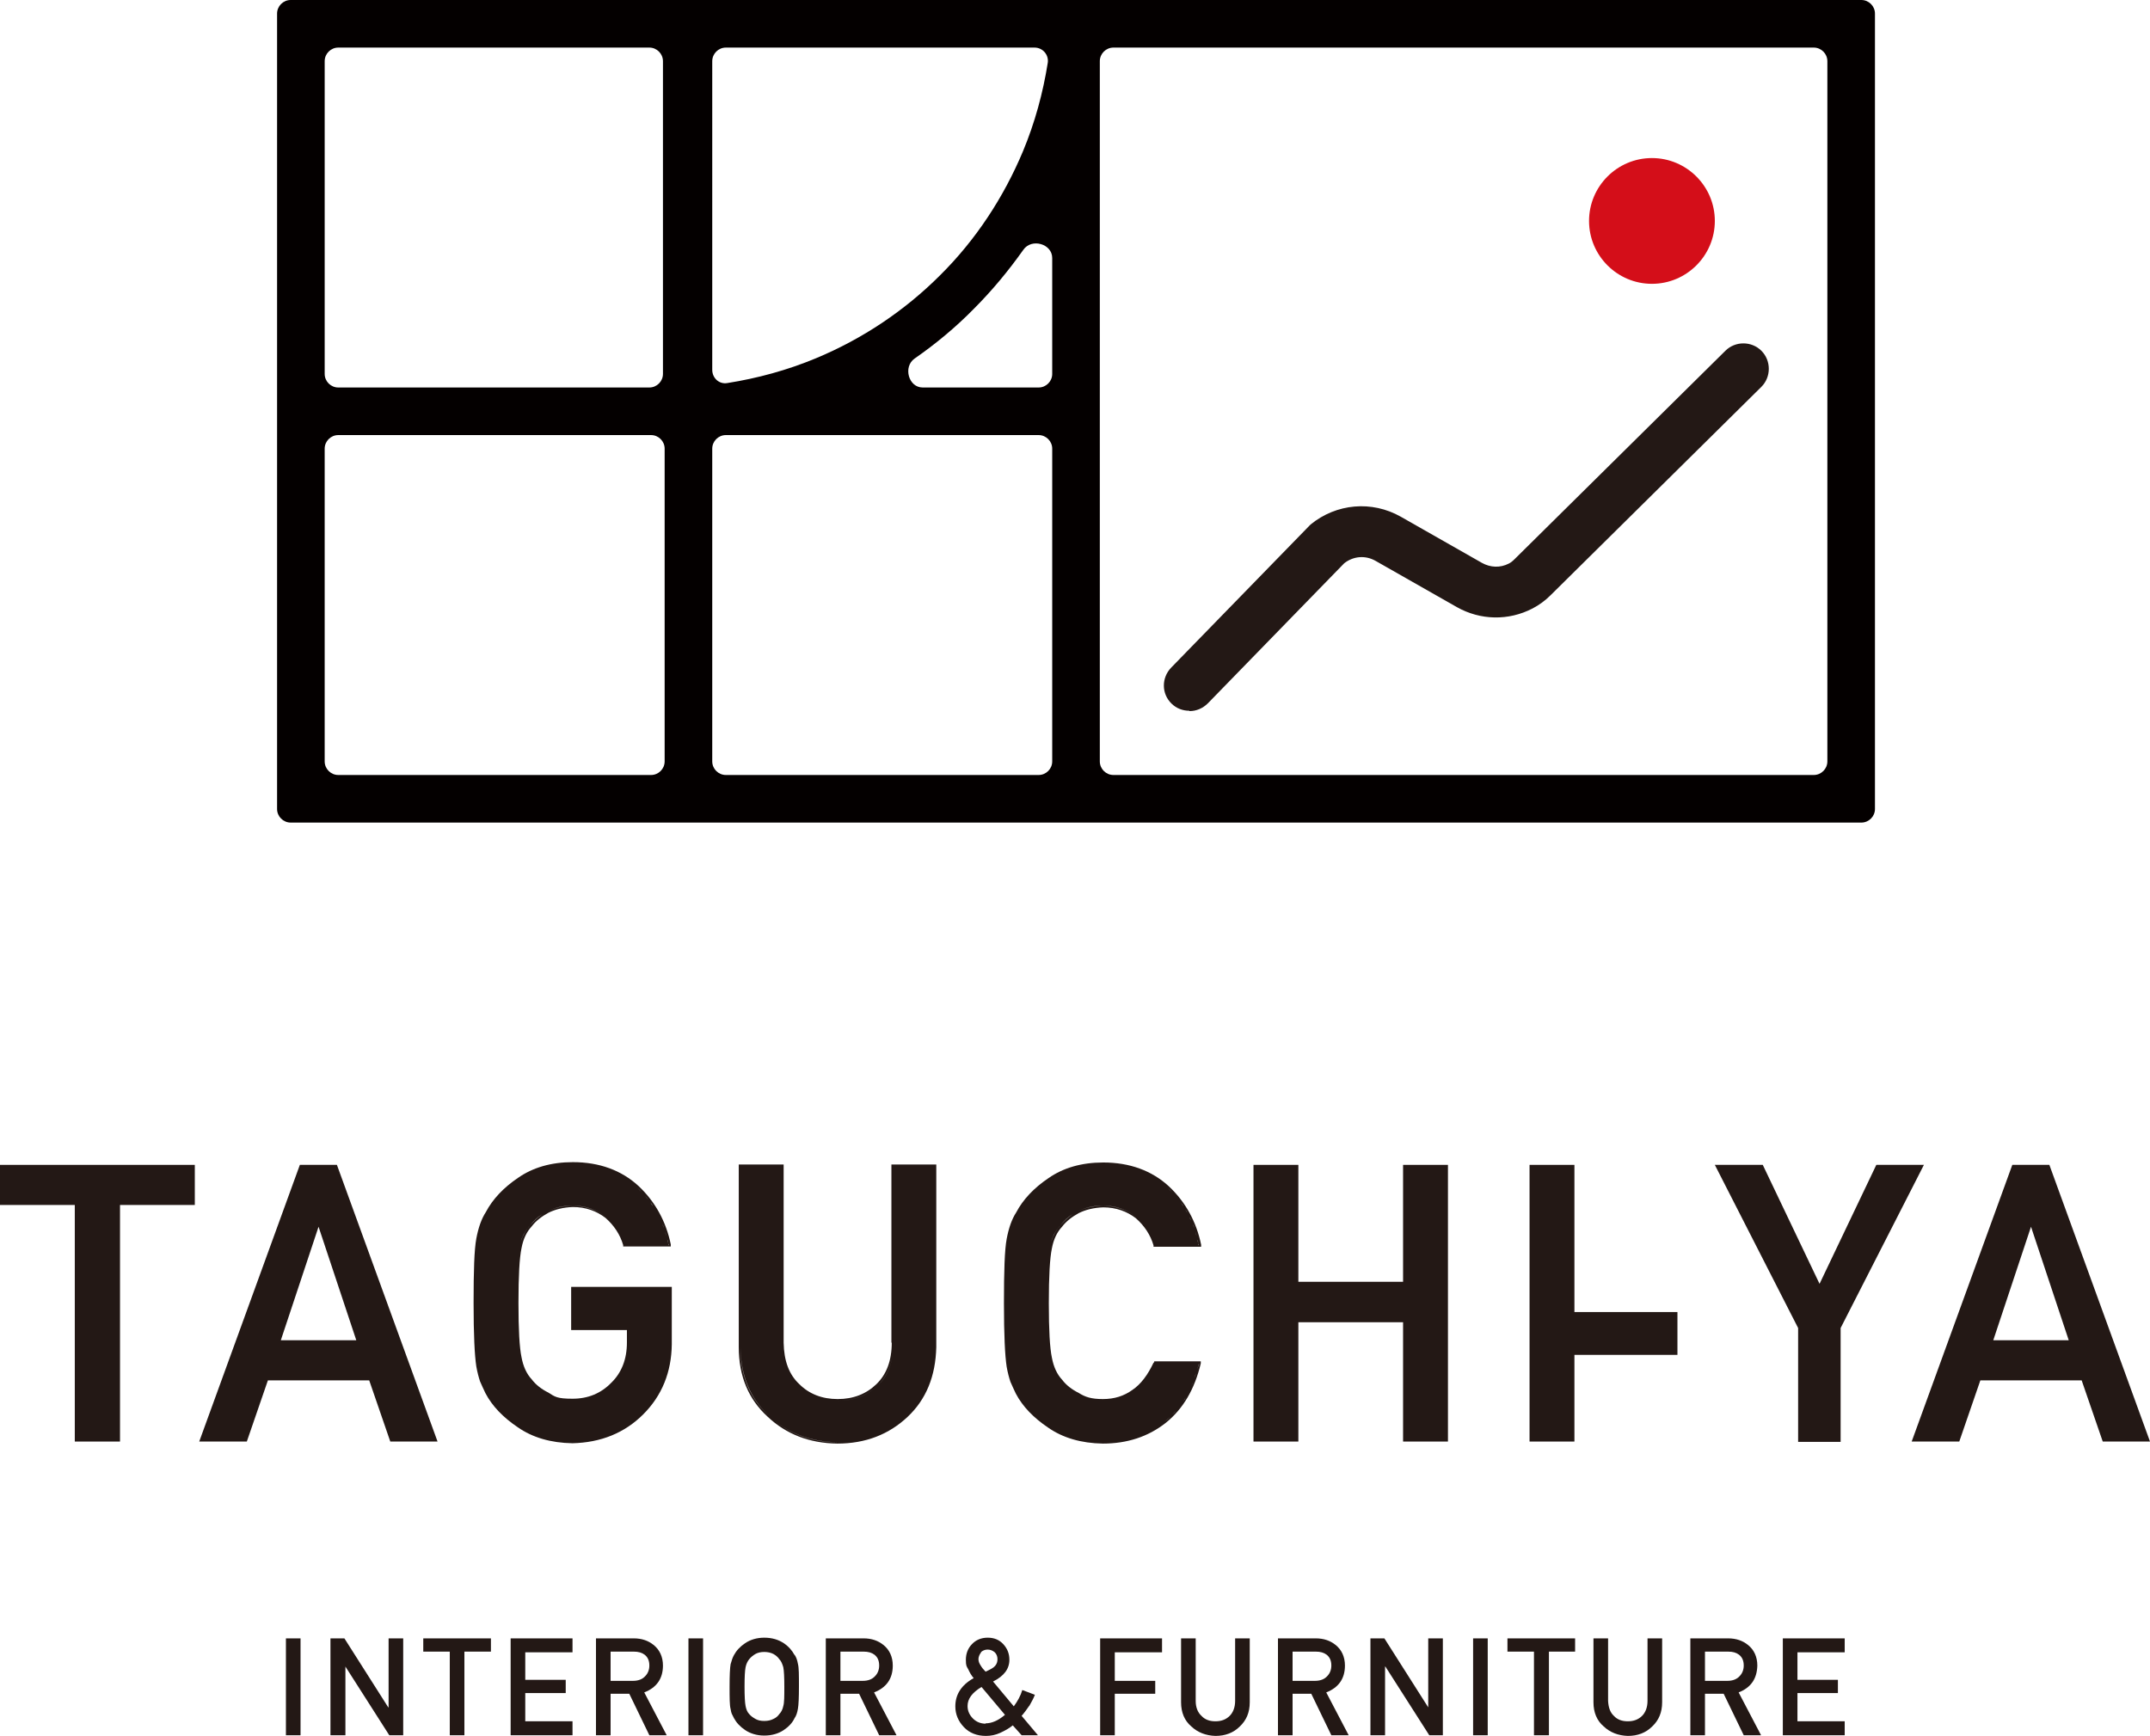<?xml version="1.0" encoding="UTF-8"?>
<svg id="_レイヤー_1" data-name="レイヤー 1" xmlns="http://www.w3.org/2000/svg" version="1.1" viewBox="0 0 632.4 510.7">
  <defs>
    <style>
      .cls-1 {
        fill: #040000;
      }

      .cls-1, .cls-2, .cls-3, .cls-4 {
        stroke-width: 0px;
      }

      .cls-2, .cls-3 {
        fill: #231815;
      }

      .cls-3 {
        fill-rule: evenodd;
      }

      .cls-4 {
        fill: #d40e19;
      }
    </style>
  </defs>
  <g>
    <path class="cls-3" d="M602.8,342.7h-10.9l-29.6,81.4h14l6.2-18h29.8l6.2,18h13.9l-29.6-81.4ZM586.3,394.3l11.1-33.4,11.1,33.4h-22.1ZM618.8,423.6l-6.2-18,6.2,18h0Z"/>
    <path class="cls-3" d="M551.9,342.7l-16.7,35-16.7-35h-14.1l24.5,48v33.5h12.5v-33.5l24.5-48h-14ZM529.4,423.6v-33.1l-24.2-47.3,24.2,47.3v33.1h0Z"/>
    <polygon class="cls-3" points="463.1 342.7 449.9 342.7 449.9 424.1 463.1 424.1 463.1 398.6 493.4 398.6 493.4 386 463.1 386 463.1 342.7"/>
    <polygon class="cls-3" points="412.7 377.1 381.9 377.1 381.9 342.7 368.7 342.7 368.7 424.1 381.9 424.1 381.9 389 412.7 389 412.7 424.1 425.9 424.1 425.9 342.7 412.7 342.7 412.7 377.1"/>
    <path class="cls-3" d="M339.3,400.9c-1.7,3.6-3.7,6.3-6.2,8-2.5,1.8-5.3,2.7-8.7,2.7s-5.2-.6-7.1-1.8h0s0,0,0,0c-2-1-3.7-2.3-4.9-3.9h0s0,0,0,0c-1.5-1.6-2.5-3.8-3-6.5h0c-.6-2.8-.9-8.1-.9-16s.3-13.3.9-16.1h0c.5-2.7,1.5-4.8,3-6.4h0s0,0,0,0c1.2-1.6,2.9-2.9,4.9-4,2-1,4.4-1.6,7.2-1.7,3.8,0,7,1.2,9.6,3.2,2.5,2.2,4.3,4.9,5.2,8v.4h14v-.6c-1.4-6.8-4.6-12.6-9.5-17.2h0c-5-4.6-11.5-7-19.3-7h0c-6.4,0-11.8,1.6-16.1,4.6-4.3,2.9-7.5,6.3-9.5,10.1-1.3,2-2.2,4.6-2.8,7.8h0c-.6,3.2-.8,9.5-.8,18.9s.3,15.4.8,18.7c.3,1.7.7,3.2,1.1,4.4h0s0,0,0,0c.5,1.1,1,2.3,1.6,3.5h0s0,0,0,0c2,3.8,5.2,7.1,9.5,10,4.3,3,9.7,4.6,16.1,4.7h0c7.1,0,13.3-2,18.5-6.1h0c5.1-4.1,8.5-9.9,10.3-17.5v-.6c.1,0-13.7,0-13.7,0v.3ZM311.9,360.5c-1.2,1.3-2.1,2.9-2.7,4.7.6-1.9,1.5-3.4,2.7-4.7,1-1.2,2.2-2.3,3.6-3.3-1.4.9-2.6,2-3.6,3.3ZM324.4,354.7c-2.9,0-5.3.6-7.4,1.7,2.1-1.1,4.5-1.6,7.4-1.7,3.9,0,7.2,1.2,9.9,3.4-2.7-2.2-6-3.3-9.9-3.4ZM352.6,366.3c-.1-.5-.2-1-.4-1.6,0,.4.2.7.3,1.1,0,.2,0,.3,0,.5ZM345.1,351.1c-.5-.6-1.1-1.2-1.7-1.7.6.6,1.2,1.1,1.7,1.7ZM352,363.7c-.1-.4-.3-.8-.4-1.3.1.4.3.8.4,1.3ZM351.3,361.3c-.1-.4-.3-.8-.5-1.2.2.4.3.8.5,1.2ZM350.4,359.1c-.2-.4-.4-.8-.6-1.1.2.4.4.8.6,1.1ZM349.3,356.9c-.2-.4-.4-.7-.7-1.1.2.4.5.7.7,1.1ZM348.1,354.9c-.2-.4-.5-.7-.8-1.1.3.4.5.7.8,1.1ZM346.7,353c-.3-.4-.7-.8-1-1.2.3.4.7.8,1,1.2ZM299.2,409.8c-.6-1.2-1.1-2.4-1.6-3.5.5,1.1,1,2.3,1.6,3.5,1.5,2.8,3.6,5.3,6.4,7.6-2.8-2.3-4.9-4.8-6.4-7.6ZM308.5,419.6c3.7,2.6,8.2,4.1,13.5,4.5-5.3-.4-9.8-1.9-13.5-4.5ZM342.5,418.3c.6-.5,1.2-1,1.8-1.6-.6.5-1.2,1.1-1.8,1.6ZM352.5,401.6c-.1.4-.2.8-.3,1.2.2-.6.3-1.1.5-1.7,0,.2,0,.3-.1.5ZM344.8,416.2c.4-.4.8-.8,1.1-1.2-.4.4-.7.8-1.1,1.2ZM346.5,414.3c.3-.4.6-.8.9-1.2-.3.4-.6.8-.9,1.2ZM348,412.3c.3-.4.5-.8.8-1.2-.2.4-.5.8-.8,1.2ZM349.2,410.1c.2-.4.5-.8.7-1.3-.2.4-.4.8-.7,1.3ZM350.4,407.8c.2-.4.4-.9.6-1.3-.2.5-.4.9-.6,1.3ZM351.3,405.4c.2-.5.3-.9.5-1.4-.1.5-.3.9-.5,1.4Z"/>
    <path class="cls-3" d="M262.3,395c0,5.4-1.6,9.4-4.5,12.2h0c-3,2.9-6.8,4.4-11.4,4.4s-8.4-1.5-11.3-4.4h0s0,0,0,0c-3-2.8-4.5-6.8-4.6-12.2v-52.4h-13.2v53.7h0c0,8.6,2.9,15.4,8.5,20.5,5.5,5.2,12.4,7.8,20.5,7.9h0c8.3,0,15.2-2.7,20.7-7.9,5.4-5.1,8.2-11.9,8.4-20.5v-53.7h-13.2v52.4ZM226.2,416.5c-5.5-5-8.3-11.7-8.4-20.1v-53.2h0v53.2c0,8.5,2.9,15.2,8.4,20.1,5.4,5.1,12.1,7.7,20.2,7.8,0,0,0,0,0,0-8.1,0-14.8-2.7-20.2-7.8ZM262.8,343.2h0v51.9c0,5.5-1.6,9.7-4.6,12.5-3.1,3-7,4.5-11.8,4.5s0,0,0,0c4.7,0,8.7-1.5,11.8-4.5,3-2.9,4.6-7,4.6-12.5v-51.9Z"/>
    <path class="cls-3" d="M168,391.3h16.4v3.7c0,4.9-1.6,8.9-4.6,11.8h0c-3,3.1-6.8,4.7-11.4,4.7s-5.2-.6-7.1-1.8h0s0,0,0,0c-2-1-3.7-2.3-4.9-3.9h0s0,0,0,0c-1.5-1.6-2.5-3.8-3-6.5h0c-.6-2.8-.9-8.1-.9-16s.3-13.3.9-16.1h0c.5-2.7,1.5-4.8,3-6.4h0s0,0,0,0c1.2-1.6,2.9-2.9,4.9-4,2-1,4.4-1.6,7.2-1.7,3.8,0,7,1.2,9.6,3.2,2.5,2.2,4.3,4.9,5.2,8v.4h14v-.6c-1.4-6.8-4.6-12.6-9.5-17.2h0c-5-4.6-11.5-7-19.3-7h0c-6.4,0-11.8,1.6-16.1,4.6-4.3,2.9-7.5,6.3-9.5,10.1-1.3,2-2.2,4.6-2.8,7.8h0c-.6,3.2-.8,9.5-.8,18.9s.3,15.4.8,18.7c.3,1.7.7,3.2,1.1,4.4h0s0,0,0,0c.5,1.1,1,2.3,1.6,3.5h0s0,0,0,0c2,3.8,5.2,7.1,9.5,10,4.3,3,9.7,4.6,16.1,4.7h0s0,0,0,0c8.3-.2,15.3-3,20.8-8.5h0c5.5-5.5,8.3-12.4,8.4-20.6v-16.9h-29.6v12.5ZM155.9,360.5c-1.2,1.3-2.1,2.9-2.7,4.7.6-1.9,1.5-3.4,2.7-4.7,1-1.2,2.2-2.3,3.6-3.3-1.4.9-2.6,2-3.6,3.3ZM168.4,354.7c-2.9,0-5.3.6-7.4,1.7,2.1-1.1,4.5-1.6,7.4-1.7,3.9,0,7.2,1.2,9.9,3.4-2.7-2.2-6-3.3-9.9-3.4ZM196.7,366.3c-.1-.5-.2-1-.4-1.6,0,.4.2.7.3,1.1,0,.2,0,.3,0,.5ZM189.1,351.1c-.5-.6-1.1-1.2-1.7-1.7.6.6,1.2,1.1,1.7,1.7ZM196,363.7c-.1-.4-.3-.8-.4-1.3.1.4.3.8.4,1.3ZM195.3,361.3c-.1-.4-.3-.8-.5-1.2.2.4.3.8.5,1.2ZM194.4,359.1c-.2-.4-.4-.8-.6-1.2.2.4.4.8.6,1.2ZM193.3,356.9c-.2-.4-.5-.8-.7-1.2.2.4.5.8.7,1.2ZM192.1,354.9c-.3-.4-.6-.8-.8-1.2.3.4.6.8.8,1.2ZM190.7,353c-.3-.4-.7-.8-1-1.2.4.4.7.8,1,1.2ZM143.2,409.8c-.6-1.2-1.1-2.4-1.6-3.5.5,1.1,1,2.3,1.6,3.5,1.5,2.8,3.6,5.3,6.4,7.6-2.8-2.3-4.9-4.8-6.4-7.6ZM152.6,419.6c3.7,2.6,8.2,4.1,13.5,4.5-5.3-.4-9.8-1.9-13.5-4.5ZM197.1,395.7c-.1,6-1.7,11.3-4.7,15.9,3-4.6,4.6-9.9,4.7-15.9h0Z"/>
    <path class="cls-3" d="M88.2,342.7l-29.6,81.4h14l6.2-18h29.8l6.2,18h13.9l-29.6-81.4h-10.9ZM82.6,394.3l11.1-33.4,11.1,33.4h-22.1ZM81.9,394.8h0l11.6-35.1h0l-11.6,35.1ZM72.2,423.6h0l6.2-18h0l-6.2,18ZM128,423.6l-29.2-80.4h0l29.2,80.4h0Z"/>
    <polygon class="cls-3" points="0 354.5 22 354.5 22 424.1 35.3 424.1 35.3 354.5 57.3 354.5 57.3 342.7 0 342.7 0 354.5"/>
  </g>
  <g>
    <polygon class="cls-2" points="542.6 486.1 542.6 482 524.4 482 524.4 510.5 542.6 510.5 542.6 506.4 528.7 506.4 528.7 498.1 540.6 498.1 540.6 494.2 528.7 494.2 528.7 486.1 542.6 486.1"/>
    <path class="cls-2" d="M516.9,490c0-2.6-1-4.7-2.8-6.1-1.5-1.2-3.4-1.9-5.8-1.9h-11.1v28.5h4.3v-12.2h5.5l5.9,12.2h5.1l-6.6-12.6c3.6-1.4,5.4-4,5.5-7.9ZM501.5,494.5v-8.6h6.8c1.4,0,2.4.3,3.2.9.9.7,1.4,1.7,1.4,3.2,0,1.2-.4,2.3-1.2,3.1-.8.9-2,1.4-3.6,1.4h-6.5Z"/>
    <path class="cls-2" d="M484.6,500.4c0,1.9-.6,3.4-1.6,4.4-1.1,1.1-2.5,1.6-4.2,1.6s-3.1-.5-4.1-1.6c-1.1-1-1.6-2.5-1.7-4.4v-18.4h-4.3v18.8c0,3,1,5.4,3,7.1,1.9,1.8,4.3,2.7,7.1,2.8,2.9,0,5.3-.9,7.2-2.8,1.9-1.8,2.9-4.1,2.9-7.1v-18.8h-4.3v18.4Z"/>
    <polygon class="cls-2" points="443.4 485.9 451.2 485.9 451.2 510.5 455.6 510.5 455.6 485.9 463.3 485.9 463.3 482 443.4 482 443.4 485.9"/>
    <rect class="cls-2" x="433.3" y="482" width="4.3" height="28.5"/>
    <polygon class="cls-2" points="420.1 502.3 420.1 502.3 407.2 482 403.1 482 403.1 510.5 407.4 510.5 407.4 490.3 407.5 490.3 420.4 510.5 424.4 510.5 424.4 482 420.1 482 420.1 502.3"/>
    <path class="cls-2" d="M395.6,490c0-2.6-1-4.7-2.8-6.1-1.5-1.2-3.4-1.9-5.8-1.9h-11.1v28.5h4.3v-12.2h5.5l5.9,12.2h5.1l-6.6-12.6c3.6-1.4,5.5-4,5.5-7.9ZM380.2,494.5v-8.6h6.8c1.4,0,2.4.3,3.2.9.9.7,1.4,1.7,1.4,3.2,0,1.2-.4,2.3-1.2,3.1-.8.9-2,1.4-3.6,1.4h-6.5Z"/>
    <path class="cls-2" d="M363.3,500.4c0,1.9-.6,3.4-1.6,4.4-1.1,1.1-2.5,1.6-4.2,1.6s-3.1-.5-4.1-1.6c-1.1-1-1.7-2.5-1.7-4.4v-18.4h-4.3v18.8c0,3,1,5.4,3,7.1,1.9,1.8,4.3,2.7,7.1,2.8,2.9,0,5.3-.9,7.2-2.8,1.9-1.8,2.9-4.1,2.9-7.1v-18.8h-4.3v18.4Z"/>
    <polygon class="cls-2" points="323.6 510.5 327.9 510.5 327.9 498.3 339.8 498.3 339.8 494.5 327.9 494.5 327.9 486.1 341.8 486.1 341.8 482 323.6 482 323.6 510.5"/>
    <path class="cls-2" d="M302.8,501.8c.6-1.1,1.2-2.1,1.6-3.2l-3.7-1.4c-.5,1.7-1.4,3.3-2.5,4.8l-6.1-7.3c3.2-1.6,4.8-3.7,4.8-6.4,0-1.8-.6-3.3-1.8-4.6s-2.7-1.9-4.6-1.9c-1.9,0-3.5.7-4.6,1.9-1.2,1.2-1.8,2.8-1.8,4.6s.2,1.9.7,2.8c.4.9.9,1.8,1.6,2.6-3.6,2-5.4,4.8-5.4,8.3,0,2.4.9,4.4,2.5,6.1,1.6,1.7,3.8,2.6,6.5,2.6,1.5,0,2.9-.3,4.2-.9,1.3-.6,2.6-1.3,3.7-2.2l2.6,2.9h4.8l-4.8-5.7c.8-.9,1.5-1.9,2.2-2.9ZM288.5,486.1c.5-.5,1.2-.8,2-.8s1.5.3,2.1.8c.5.5.8,1.2.8,2s-.2,1.4-.7,2c-.5.6-1.5,1.1-2.8,1.7-.6-.6-1.1-1.2-1.5-1.9-.4-.6-.6-1.2-.6-1.8s.3-1.4.8-2ZM289.9,507.1c-1.4,0-2.7-.5-3.7-1.5-1-1-1.6-2.2-1.6-3.7,0-2.1,1.3-3.9,4.1-5.6l6.9,8.2c-2,1.7-3.9,2.5-5.7,2.5Z"/>
    <path class="cls-2" d="M262.6,490c0-2.6-1-4.7-2.8-6.1-1.5-1.2-3.4-1.9-5.8-1.9h-11.1v28.5h4.3v-12.2h5.5l5.9,12.2h5.1l-6.6-12.6c3.6-1.4,5.5-4,5.5-7.9ZM247.2,494.5v-8.6h6.8c1.4,0,2.4.3,3.2.9.9.7,1.4,1.7,1.4,3.2,0,1.2-.4,2.3-1.2,3.1-.8.9-2,1.4-3.6,1.4h-6.5Z"/>
    <path class="cls-2" d="M233.7,486.9c-.7-1.3-1.7-2.5-3.2-3.5-1.5-1-3.4-1.6-5.7-1.6-2.2,0-4.1.6-5.6,1.6-1.5,1-2.6,2.2-3.3,3.5-.4.7-.7,1.6-1,2.7-.2,1.1-.3,3.3-.3,6.6s0,5.5.3,6.6c.1.6.2,1.1.4,1.5.2.4.4.8.6,1.2.7,1.3,1.8,2.5,3.3,3.5,1.5,1,3.4,1.6,5.6,1.6,2.3,0,4.2-.6,5.7-1.6,1.5-1,2.6-2.2,3.2-3.5.5-.7.8-1.6,1-2.8.2-1.1.3-3.3.3-6.6s0-5.5-.3-6.6c-.2-1.1-.5-2-1-2.7ZM230.4,501.9c-.2,1-.6,1.8-1.2,2.4-.4.6-1,1.1-1.7,1.4-.8.4-1.6.6-2.7.6s-1.9-.2-2.6-.6c-.7-.4-1.3-.8-1.8-1.4-.6-.6-.9-1.4-1.1-2.4-.2-1-.3-2.9-.3-5.7s.1-4.7.3-5.7c.2-1,.6-1.8,1.1-2.4.5-.6,1.1-1.1,1.8-1.5.7-.4,1.6-.6,2.6-.6,1,0,1.9.2,2.7.6.7.4,1.3.9,1.7,1.5.6.6.9,1.4,1.2,2.4.2,1,.3,2.9.3,5.7s0,4.7-.3,5.7Z"/>
    <rect class="cls-2" x="202.5" y="482" width="4.3" height="28.5"/>
    <path class="cls-2" d="M195,490c0-2.6-1-4.7-2.8-6.1-1.5-1.2-3.4-1.9-5.8-1.9h-11.1v28.5h4.3v-12.2h5.5l5.9,12.2h5.1l-6.6-12.6c3.6-1.4,5.5-4,5.5-7.9ZM179.6,494.5v-8.6h6.8c1.4,0,2.4.3,3.2.9.9.7,1.4,1.7,1.4,3.2,0,1.2-.4,2.3-1.2,3.1-.8.9-2,1.4-3.6,1.4h-6.5Z"/>
    <polygon class="cls-2" points="150.2 510.5 168.4 510.5 168.4 506.4 154.5 506.4 154.5 498.1 166.4 498.1 166.4 494.2 154.5 494.2 154.5 486.1 168.4 486.1 168.4 482 150.2 482 150.2 510.5"/>
    <polygon class="cls-2" points="124.5 485.9 132.3 485.9 132.3 510.5 136.6 510.5 136.6 485.9 144.4 485.9 144.4 482 124.5 482 124.5 485.9"/>
    <polygon class="cls-2" points="114.3 502.3 114.2 502.3 101.3 482 97.2 482 97.2 510.5 101.6 510.5 101.6 490.3 101.6 490.3 114.5 510.5 118.6 510.5 118.6 482 114.3 482 114.3 502.3"/>
    <rect class="cls-2" x="84.1" y="482" width="4.3" height="28.5"/>
  </g>
  <g>
    <g>
      <path class="cls-1" d="M547.5,0H85.5c-2.2,0-4,1.8-4,4v234c0,2.2,1.8,4,4,4h462c2.2,0,4-1.8,4-4V4c0-2.2-1.8-4-4-4ZM209.5,18c0-2.2,1.8-4,4-4h90.8c2.4,0,4.2,2.1,3.9,4.4-1.4,8.9-3.8,17.7-7.3,26.1-5.7,13.6-13.9,26.1-24.4,36.5-10.4,10.4-22.8,18.7-36.5,24.4-8.4,3.5-17.2,5.9-26.1,7.3-2.4.4-4.4-1.5-4.4-3.9V18ZM95.5,18c0-2.2,1.8-4,4-4h91.5c2.2,0,4,1.8,4,4v92c0,2.2-1.8,4-4,4h-91.5c-2.2,0-4-1.8-4-4V18ZM195.5,224c0,2.2-1.8,4-4,4h-92c-2.2,0-4-1.8-4-4v-92c0-2.2,1.8-4,4-4h92c2.2,0,4,1.8,4,4v92ZM309.5,224c0,2.2-1.8,4-4,4h-92c-2.2,0-4-1.8-4-4v-92c0-2.2,1.8-4,4-4h92c2.2,0,4,1.8,4,4v92ZM309.5,110c0,2.2-1.8,4-4,4h-34.1c-4.2,0-5.8-6.1-2.4-8.5,6.2-4.3,12.1-9.2,17.4-14.6,5.4-5.4,10.2-11.2,14.6-17.4,2.4-3.5,8.5-1.8,8.5,2.4v34.1ZM537.5,224c0,2.2-1.8,4-4,4h-206c-2.2,0-4-1.8-4-4V18c0-2.2,1.8-4,4-4h206c2.2,0,4,1.8,4,4v206Z"/>
      <path class="cls-2" d="M349.8,209.1c-1.9,0-3.8-.7-5.2-2.1-3-2.9-3-7.6-.1-10.6l40.7-41.8.3-.3c7.6-6.2,18-7.1,26.5-2.3l23.9,13.6c2.5,1.4,5.4,1.5,7.9.2.6-.3,1.1-.7,1.7-1.3l62-61.3c2.9-2.9,7.7-2.9,10.6,0,2.9,2.9,2.9,7.7,0,10.6l-62,61.3c-1.7,1.7-3.4,2.9-5.3,3.9-7.1,3.7-15.4,3.5-22.3-.4l-23.9-13.6c-3-1.7-6.5-1.4-9.2.7l-40.1,41.2c-1.5,1.5-3.4,2.3-5.4,2.3Z"/>
    </g>
    <path class="cls-4" d="M504.4,65c0,10.2-8.3,18.5-18.5,18.5s-18.5-8.3-18.5-18.5,8.3-18.5,18.5-18.5,18.5,8.3,18.5,18.5Z"/>
  </g>
</svg>